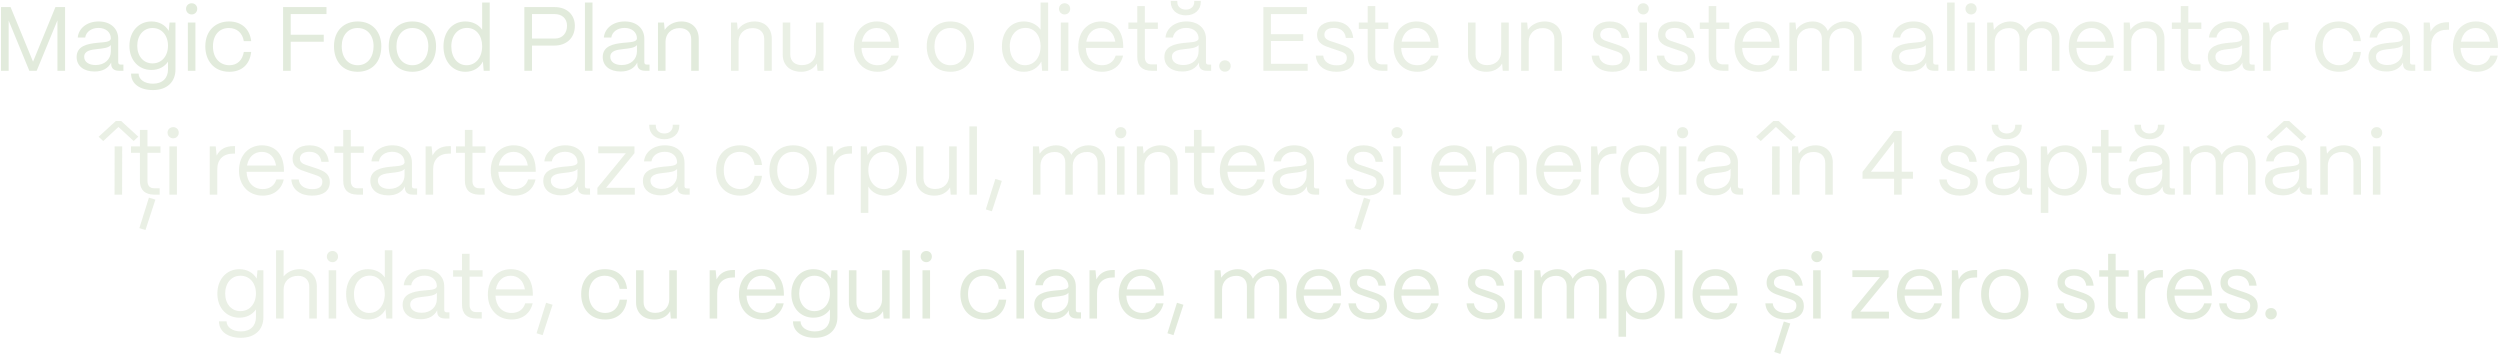 <?xml version="1.0" encoding="UTF-8"?> <svg xmlns="http://www.w3.org/2000/svg" width="989" height="140" viewBox="0 0 989 140" fill="none"><path d="M3.424 28H0.4V2.8H4.18L13.072 24.4L21.928 2.8H25.744V28H22.72V8.056L14.512 28H11.596L3.424 8.128V28ZM37.409 28.288C33.089 28.288 30.317 26.056 30.317 22.564C30.317 18.172 34.565 17.344 38.381 16.948C41.297 16.66 43.817 16.696 43.853 15.148C43.817 12.736 41.837 11.044 38.957 11.044C36.185 11.044 34.025 12.592 33.701 14.86H30.749C31.109 11.116 34.493 8.488 39.029 8.488C43.745 8.488 46.769 11.296 46.769 15.328V24.616C46.769 25.228 47.093 25.552 47.741 25.552H48.821V28H47.129C45.077 28 43.997 27.064 43.997 25.3V24.724C42.881 26.92 40.721 28.288 37.409 28.288ZM37.841 25.732C41.405 25.732 43.853 23.464 43.853 20.296V17.812C43.025 18.928 40.901 19.144 38.561 19.396C35.933 19.684 33.305 20.044 33.305 22.492C33.305 24.472 35.105 25.732 37.841 25.732ZM60.487 35.632C55.339 35.632 51.847 33.148 51.847 29.116H54.835C54.835 31.384 57.139 33.112 60.487 33.112C64.411 33.112 66.463 30.772 66.463 27.496V24.4C65.131 26.38 62.827 27.676 59.911 27.676C54.835 27.676 51.199 23.788 51.199 18.172C51.199 12.448 54.871 8.488 59.911 8.488C62.971 8.488 65.455 9.928 66.751 12.232L67.075 8.92H69.415V27.496C69.415 32.32 66.175 35.632 60.487 35.632ZM60.343 25.084C63.943 25.084 66.463 22.204 66.463 18.064C66.463 13.96 63.943 11.08 60.343 11.08C56.779 11.08 54.295 13.96 54.295 18.136C54.295 22.24 56.779 25.084 60.343 25.084ZM75.831 5.716C74.571 5.716 73.599 4.744 73.599 3.484C73.599 2.224 74.571 1.288 75.831 1.288C77.091 1.288 78.027 2.224 78.027 3.484C78.027 4.744 77.091 5.716 75.831 5.716ZM77.307 28H74.319V8.92H77.307V28ZM90.726 28.396C84.534 28.396 81.222 23.86 81.222 18.352C81.222 11.944 85.434 8.488 90.618 8.488C95.406 8.488 98.826 11.368 99.366 16.264H96.45C95.946 13.096 93.75 11.08 90.546 11.08C86.766 11.08 84.246 13.852 84.246 18.352C84.246 23.212 87.198 25.804 90.762 25.804C93.822 25.804 95.91 23.86 96.45 20.548H99.366C98.826 25.48 95.658 28.396 90.726 28.396ZM115.01 28H111.986V2.8H129.158V5.572H115.01V13.744H128.078V16.516H115.01V28ZM141.488 28.396C135.368 28.396 132.128 24.04 132.128 18.28C132.128 11.908 136.304 8.488 141.488 8.488C147.572 8.488 150.848 12.88 150.848 18.28C150.848 24.868 146.852 28.396 141.488 28.396ZM141.488 25.804C145.556 25.804 147.788 22.42 147.788 18.28C147.788 13.996 145.304 11.08 141.488 11.08C137.672 11.08 135.188 13.996 135.188 18.28C135.188 23.176 138.032 25.804 141.488 25.804ZM163.145 28.396C157.025 28.396 153.785 24.04 153.785 18.28C153.785 11.908 157.961 8.488 163.145 8.488C169.229 8.488 172.505 12.88 172.505 18.28C172.505 24.868 168.509 28.396 163.145 28.396ZM163.145 25.804C167.213 25.804 169.445 22.42 169.445 18.28C169.445 13.996 166.961 11.08 163.145 11.08C159.329 11.08 156.845 13.996 156.845 18.28C156.845 23.176 159.689 25.804 163.145 25.804ZM184.117 28.396C179.005 28.396 175.441 24.292 175.441 18.352C175.441 12.52 178.969 8.488 184.081 8.488C186.961 8.488 189.373 9.748 190.741 11.764V1H193.729V28H191.353L191.029 24.328C189.769 26.812 187.249 28.396 184.117 28.396ZM184.585 25.804C188.221 25.804 190.741 22.708 190.741 18.28C190.741 13.996 188.293 11.044 184.765 11.044C181.093 11.044 178.537 14.032 178.537 18.352C178.537 22.744 181.021 25.804 184.585 25.804ZM210.459 28H207.435V2.8H219.351C224.607 2.8 227.415 6.148 227.415 10.18C227.415 15.292 223.815 18.028 219.351 18.028H210.459V28ZM210.459 5.572V15.256H219.495C222.627 15.256 224.319 12.988 224.319 10.18C224.319 7.192 222.159 5.572 219.495 5.572H210.459ZM234.388 28H231.4V1H234.388V28ZM245.534 28.288C241.214 28.288 238.442 26.056 238.442 22.564C238.442 18.172 242.69 17.344 246.506 16.948C249.422 16.66 251.942 16.696 251.978 15.148C251.942 12.736 249.962 11.044 247.082 11.044C244.31 11.044 242.15 12.592 241.826 14.86H238.874C239.234 11.116 242.618 8.488 247.154 8.488C251.87 8.488 254.894 11.296 254.894 15.328V24.616C254.894 25.228 255.218 25.552 255.866 25.552H256.946V28H255.254C253.202 28 252.122 27.064 252.122 25.3V24.724C251.006 26.92 248.846 28.288 245.534 28.288ZM245.966 25.732C249.53 25.732 251.978 23.464 251.978 20.296V17.812C251.15 18.928 249.026 19.144 246.686 19.396C244.058 19.684 241.43 20.044 241.43 22.492C241.43 24.472 243.23 25.732 245.966 25.732ZM263.284 28H260.296V8.92H262.672L262.96 11.836C264.256 9.82 266.74 8.488 269.584 8.488C273.688 8.488 276.424 11.152 276.424 15.364V28H273.436V15.472C273.436 12.808 271.708 11.116 268.828 11.116C265.408 11.116 263.32 13.492 263.284 16.408V28ZM239.419 126.396C233.227 126.396 229.915 121.86 229.915 116.352C229.915 109.944 234.127 106.488 239.311 106.488C244.099 106.488 247.519 109.368 248.059 114.264H245.143C244.639 111.096 242.443 109.08 239.239 109.08C235.459 109.08 232.939 111.852 232.939 116.352C232.939 121.212 235.891 123.804 239.455 123.804C242.515 123.804 244.603 121.86 245.143 118.548H248.059C247.519 123.48 244.351 126.396 239.419 126.396ZM258.929 126.396C254.285 126.396 251.621 123.552 251.621 119.664V106.92H254.609V119.556C254.609 122.292 256.517 123.768 259.217 123.768C262.781 123.768 264.725 121.392 264.761 118.512V106.92H267.749V126H265.373L265.121 123.12C263.861 125.28 261.557 126.396 258.929 126.396ZM283.727 126H280.739V106.92H283.115L283.475 110.556C284.699 108.108 286.931 106.812 290.099 106.812H290.747V109.764H290.099C286.067 109.764 283.727 112.068 283.727 115.992V126ZM301.714 126.396C296.062 126.396 292.318 122.256 292.318 116.532C292.318 110.016 296.53 106.488 301.354 106.488C306.61 106.488 309.994 110.016 310.102 116.136V116.964H295.306C295.486 121.032 297.862 123.804 301.714 123.804C304.378 123.804 306.322 122.472 307.114 119.988H310.03C309.166 123.912 306.07 126.396 301.714 126.396ZM295.486 114.48H306.97C306.43 111.132 304.414 109.08 301.354 109.08C298.33 109.08 296.098 111.06 295.486 114.48ZM322.348 133.632C317.2 133.632 313.708 131.148 313.708 127.116H316.696C316.696 129.384 319 131.112 322.348 131.112C326.272 131.112 328.324 128.772 328.324 125.496V122.4C326.992 124.38 324.688 125.676 321.772 125.676C316.696 125.676 313.06 121.788 313.06 116.172C313.06 110.448 316.732 106.488 321.772 106.488C324.832 106.488 327.316 107.928 328.612 110.232L328.936 106.92H331.276V125.496C331.276 130.32 328.036 133.632 322.348 133.632ZM322.204 123.084C325.804 123.084 328.324 120.204 328.324 116.064C328.324 111.96 325.804 109.08 322.204 109.08C318.64 109.08 316.156 111.96 316.156 116.136C316.156 120.24 318.64 123.084 322.204 123.084ZM343.128 126.396C338.484 126.396 335.82 123.552 335.82 119.664V106.92H338.808V119.556C338.808 122.292 340.716 123.768 343.416 123.768C346.98 123.768 348.924 121.392 348.96 118.512V106.92H351.948V126H349.572L349.32 123.12C348.06 125.28 345.756 126.396 343.128 126.396ZM359.948 126H356.96V99H359.948V126ZM366.45 103.716C365.19 103.716 364.218 102.744 364.218 101.484C364.218 100.224 365.19 99.288 366.45 99.288C367.71 99.288 368.646 100.224 368.646 101.484C368.646 102.744 367.71 103.716 366.45 103.716ZM367.926 126H364.938V106.92H367.926V126ZM389.431 126.396C383.239 126.396 379.927 121.86 379.927 116.352C379.927 109.944 384.139 106.488 389.323 106.488C394.111 106.488 397.531 109.368 398.071 114.264H395.155C394.651 111.096 392.455 109.08 389.251 109.08C385.471 109.08 382.951 111.852 382.951 116.352C382.951 121.212 385.903 123.804 389.467 123.804C392.527 123.804 394.615 121.86 395.155 118.548H398.071C397.531 123.48 394.363 126.396 389.431 126.396ZM405.089 126H402.101V99H405.089V126ZM416.235 126.288C411.915 126.288 409.143 124.056 409.143 120.564C409.143 116.172 413.391 115.344 417.207 114.948C420.123 114.66 422.643 114.696 422.679 113.148C422.643 110.736 420.663 109.044 417.783 109.044C415.011 109.044 412.851 110.592 412.527 112.86H409.575C409.935 109.116 413.319 106.488 417.855 106.488C422.571 106.488 425.595 109.296 425.595 113.328V122.616C425.595 123.228 425.919 123.552 426.567 123.552H427.647V126H425.955C423.903 126 422.823 125.064 422.823 123.3V122.724C421.707 124.92 419.547 126.288 416.235 126.288ZM416.667 123.732C420.231 123.732 422.679 121.464 422.679 118.296V115.812C421.851 116.928 419.727 117.144 417.387 117.396C414.759 117.684 412.131 118.044 412.131 120.492C412.131 122.472 413.931 123.732 416.667 123.732ZM433.985 126H430.997V106.92H433.373L433.733 110.556C434.957 108.108 437.189 106.812 440.357 106.812H441.005V109.764H440.357C436.325 109.764 433.985 112.068 433.985 115.992V126ZM451.972 126.396C446.32 126.396 442.576 122.256 442.576 116.532C442.576 110.016 446.788 106.488 451.612 106.488C456.868 106.488 460.252 110.016 460.36 116.136V116.964H445.564C445.744 121.032 448.12 123.804 451.972 123.804C454.636 123.804 456.58 122.472 457.372 119.988H460.288C459.424 123.912 456.328 126.396 451.972 126.396ZM445.744 114.48H457.228C456.688 111.132 454.672 109.08 451.612 109.08C448.588 109.08 446.356 111.06 445.744 114.48ZM468.165 120.564L464.241 132.588L461.829 131.832L465.609 119.772L468.165 120.564ZM483.45 126H480.462V106.92H482.838L483.126 109.872C484.422 107.82 486.906 106.488 489.642 106.488C492.522 106.488 494.682 107.964 495.654 110.268C496.878 108.036 499.506 106.488 502.422 106.488C506.454 106.488 509.046 109.332 509.046 113.22V126H506.058V113.328C506.058 110.772 504.474 109.116 501.918 109.116C498.354 109.116 496.266 111.492 496.23 114.408V126H493.278V113.328C493.278 110.772 491.694 109.116 489.138 109.116C485.574 109.116 483.486 111.492 483.45 114.408V126ZM522.143 126.396C516.491 126.396 512.747 122.256 512.747 116.532C512.747 110.016 516.959 106.488 521.783 106.488C527.039 106.488 530.423 110.016 530.531 116.136V116.964H515.735C515.915 121.032 518.291 123.804 522.143 123.804C524.807 123.804 526.751 122.472 527.543 119.988H530.459C529.595 123.912 526.499 126.396 522.143 126.396ZM515.915 114.48H527.399C526.859 111.132 524.843 109.08 521.783 109.08C518.759 109.08 516.527 111.06 515.915 114.48ZM541.59 126.396C537.054 126.396 533.706 124.02 533.454 119.988H536.37C536.586 122.472 538.854 123.84 541.734 123.84C544.434 123.84 545.73 122.796 545.73 120.888C545.73 119.088 544.326 118.692 542.346 118.008L539.574 117.072C536.766 116.136 533.958 115.272 533.958 111.816C533.958 108.576 536.478 106.488 540.654 106.488C544.866 106.488 547.782 108.756 548.25 113.004H545.334C545.01 110.34 543.138 109.044 540.546 109.044C538.206 109.044 536.838 110.088 536.838 111.744C536.838 113.724 538.926 114.12 540.51 114.66L543.102 115.524C546.594 116.676 548.682 117.864 548.682 121.032C548.682 124.38 546.234 126.396 541.59 126.396ZM560.78 126.396C555.128 126.396 551.384 122.256 551.384 116.532C551.384 110.016 555.596 106.488 560.42 106.488C565.676 106.488 569.06 110.016 569.168 116.136V116.964H554.372C554.552 121.032 556.928 123.804 560.78 123.804C563.444 123.804 565.388 122.472 566.18 119.988H569.096C568.232 123.912 565.136 126.396 560.78 126.396ZM554.552 114.48H566.036C565.496 111.132 563.48 109.08 560.42 109.08C557.396 109.08 555.164 111.06 554.552 114.48ZM588.312 126.396C583.776 126.396 580.428 124.02 580.176 119.988H583.092C583.308 122.472 585.576 123.84 588.456 123.84C591.156 123.84 592.452 122.796 592.452 120.888C592.452 119.088 591.048 118.692 589.068 118.008L586.296 117.072C583.488 116.136 580.68 115.272 580.68 111.816C580.68 108.576 583.2 106.488 587.376 106.488C591.588 106.488 594.504 108.756 594.972 113.004H592.056C591.732 110.34 589.86 109.044 587.268 109.044C584.928 109.044 583.56 110.088 583.56 111.744C583.56 113.724 585.648 114.12 587.232 114.66L589.824 115.524C593.316 116.676 595.404 117.864 595.404 121.032C595.404 124.38 592.956 126.396 588.312 126.396ZM600.591 103.716C599.331 103.716 598.359 102.744 598.359 101.484C598.359 100.224 599.331 99.288 600.591 99.288C601.851 99.288 602.787 100.224 602.787 101.484C602.787 102.744 601.851 103.716 600.591 103.716ZM602.067 126H599.079V106.92H602.067V126ZM609.942 126H606.954V106.92H609.33L609.618 109.872C610.914 107.82 613.398 106.488 616.134 106.488C619.014 106.488 621.174 107.964 622.146 110.268C623.37 108.036 625.998 106.488 628.914 106.488C632.946 106.488 635.538 109.332 635.538 113.22V126H632.55V113.328C632.55 110.772 630.966 109.116 628.41 109.116C624.846 109.116 622.758 111.492 622.722 114.408V126H619.77V113.328C619.77 110.772 618.186 109.116 615.63 109.116C612.066 109.116 609.978 111.492 609.942 114.408V126ZM643.272 133.2H640.284V106.92H642.66L642.984 110.376C644.352 108 646.872 106.488 649.968 106.488C655.008 106.488 658.536 110.52 658.536 116.352C658.536 122.292 655.008 126.396 649.968 126.396C647.052 126.396 644.64 125.064 643.272 122.832V133.2ZM649.5 123.804C653.028 123.804 655.44 120.744 655.44 116.352C655.44 112.068 653.028 109.08 649.464 109.08C645.864 109.08 643.272 111.996 643.272 116.208C643.272 120.672 645.864 123.804 649.5 123.804ZM665.562 126H662.574V99H665.562V126ZM678.976 126.396C673.324 126.396 669.58 122.256 669.58 116.532C669.58 110.016 673.792 106.488 678.616 106.488C683.872 106.488 687.256 110.016 687.364 116.136V116.964H672.568C672.748 121.032 675.124 123.804 678.976 123.804C681.64 123.804 683.584 122.472 684.376 119.988H687.292C686.428 123.912 683.332 126.396 678.976 126.396ZM672.748 114.48H684.232C683.692 111.132 681.676 109.08 678.616 109.08C675.592 109.08 673.36 111.06 672.748 114.48ZM706.508 126.396C701.972 126.396 698.624 124.02 698.372 119.988H701.288C701.504 122.472 703.772 123.84 706.652 123.84C709.352 123.84 710.648 122.796 710.648 120.888C710.648 119.088 709.244 118.692 707.264 118.008L704.492 117.072C701.684 116.136 698.876 115.272 698.876 111.816C698.876 108.576 701.396 106.488 705.572 106.488C709.784 106.488 712.7 108.756 713.168 113.004H710.252C709.928 110.34 708.056 109.044 705.464 109.044C703.124 109.044 701.756 110.088 701.756 111.744C701.756 113.724 703.844 114.12 705.428 114.66L708.02 115.524C711.512 116.676 713.6 117.864 713.6 121.032C713.6 124.38 711.152 126.396 706.508 126.396ZM708.236 127.98L704.312 140.004L701.9 139.248L705.68 127.188L708.236 127.98ZM718.786 103.716C717.526 103.716 716.554 102.744 716.554 101.484C716.554 100.224 717.526 99.288 718.786 99.288C720.046 99.288 720.982 100.224 720.982 101.484C720.982 102.744 720.046 103.716 718.786 103.716ZM720.262 126H717.274V106.92H720.262V126ZM747.275 126H732.479V123.3L743.711 109.62H732.803V106.92H747.131V109.62L735.899 123.3H747.275V126ZM759.835 126.396C754.183 126.396 750.439 122.256 750.439 116.532C750.439 110.016 754.651 106.488 759.475 106.488C764.731 106.488 768.115 110.016 768.223 116.136V116.964H753.427C753.607 121.032 755.983 123.804 759.835 123.804C762.499 123.804 764.443 122.472 765.235 119.988H768.151C767.287 123.912 764.191 126.396 759.835 126.396ZM753.607 114.48H765.091C764.551 111.132 762.535 109.08 759.475 109.08C756.451 109.08 754.219 111.06 753.607 114.48ZM775.141 126H772.153V106.92H774.529L774.889 110.556C776.113 108.108 778.345 106.812 781.513 106.812H782.161V109.764H781.513C777.481 109.764 775.141 112.068 775.141 115.992V126ZM793.092 126.396C786.972 126.396 783.732 122.04 783.732 116.28C783.732 109.908 787.908 106.488 793.092 106.488C799.176 106.488 802.452 110.88 802.452 116.28C802.452 122.868 798.456 126.396 793.092 126.396ZM793.092 123.804C797.16 123.804 799.392 120.42 799.392 116.28C799.392 111.996 796.908 109.08 793.092 109.08C789.276 109.08 786.792 111.996 786.792 116.28C786.792 121.176 789.636 123.804 793.092 123.804ZM821.574 126.396C817.038 126.396 813.69 124.02 813.438 119.988H816.354C816.57 122.472 818.838 123.84 821.718 123.84C824.418 123.84 825.714 122.796 825.714 120.888C825.714 119.088 824.31 118.692 822.33 118.008L819.558 117.072C816.75 116.136 813.942 115.272 813.942 111.816C813.942 108.576 816.462 106.488 820.638 106.488C824.85 106.488 827.766 108.756 828.234 113.004H825.318C824.994 110.34 823.122 109.044 820.53 109.044C818.19 109.044 816.822 110.088 816.822 111.744C816.822 113.724 818.91 114.12 820.494 114.66L823.086 115.524C826.578 116.676 828.666 117.864 828.666 121.032C828.666 124.38 826.218 126.396 821.574 126.396ZM841.784 126H839.66C835.952 126 833.972 124.092 833.972 120.564V109.44H830.444V106.92H833.972V100.404H836.96V106.92H842.108V109.44H836.96V120.564C836.96 122.472 837.896 123.48 839.66 123.48H841.784V126ZM848.618 126H845.63V106.92H848.006L848.366 110.556C849.59 108.108 851.822 106.812 854.99 106.812H855.638V109.764H854.99C850.958 109.764 848.618 112.068 848.618 115.992V126ZM866.604 126.396C860.952 126.396 857.208 122.256 857.208 116.532C857.208 110.016 861.42 106.488 866.244 106.488C871.5 106.488 874.884 110.016 874.992 116.136V116.964H860.196C860.376 121.032 862.752 123.804 866.604 123.804C869.268 123.804 871.212 122.472 872.004 119.988H874.92C874.056 123.912 870.96 126.396 866.604 126.396ZM860.376 114.48H871.86C871.32 111.132 869.304 109.08 866.244 109.08C863.22 109.08 860.988 111.06 860.376 114.48ZM886.051 126.396C881.515 126.396 878.167 124.02 877.915 119.988H880.831C881.047 122.472 883.315 123.84 886.195 123.84C888.895 123.84 890.191 122.796 890.191 120.888C890.191 119.088 888.787 118.692 886.807 118.008L884.035 117.072C881.227 116.136 878.419 115.272 878.419 111.816C878.419 108.576 880.939 106.488 885.115 106.488C889.327 106.488 892.243 108.756 892.711 113.004H889.795C889.471 110.34 887.599 109.044 885.007 109.044C882.667 109.044 881.299 110.088 881.299 111.744C881.299 113.724 883.387 114.12 884.971 114.66L887.563 115.524C891.055 116.676 893.143 117.864 893.143 121.032C893.143 124.38 890.695 126.396 886.051 126.396ZM898.437 126.36C897.141 126.36 896.169 125.388 896.169 124.092C896.169 122.832 897.141 121.86 898.437 121.86C899.733 121.86 900.705 122.832 900.705 124.092C900.705 125.388 899.733 126.36 898.437 126.36Z" fill="#E2EBDC"></path><path d="M292.182 28H289.194V8.92H291.57L291.858 11.836C293.154 9.82 295.638 8.488 298.482 8.488C302.586 8.488 305.322 11.152 305.322 15.364V28H302.334V15.472C302.334 12.808 300.606 11.116 297.726 11.116C294.306 11.116 292.218 13.492 292.182 16.408V28ZM316.955 28.396C312.311 28.396 309.647 25.552 309.647 21.664V8.92H312.635V21.556C312.635 24.292 314.543 25.768 317.243 25.768C320.807 25.768 322.751 23.392 322.787 20.512V8.92H325.775V28H323.399L323.147 25.12C321.887 27.28 319.583 28.396 316.955 28.396ZM347.188 28.396C341.536 28.396 337.792 24.256 337.792 18.532C337.792 12.016 342.004 8.488 346.828 8.488C352.084 8.488 355.468 12.016 355.576 18.136V18.964H340.78C340.96 23.032 343.336 25.804 347.188 25.804C349.852 25.804 351.796 24.472 352.588 21.988H355.504C354.64 25.912 351.544 28.396 347.188 28.396ZM340.96 16.48H352.444C351.904 13.132 349.888 11.08 346.828 11.08C343.804 11.08 341.572 13.06 340.96 16.48ZM375.981 28.396C369.861 28.396 366.621 24.04 366.621 18.28C366.621 11.908 370.797 8.488 375.981 8.488C382.065 8.488 385.341 12.88 385.341 18.28C385.341 24.868 381.345 28.396 375.981 28.396ZM375.981 25.804C380.049 25.804 382.281 22.42 382.281 18.28C382.281 13.996 379.797 11.08 375.981 11.08C372.165 11.08 369.681 13.996 369.681 18.28C369.681 23.176 372.525 25.804 375.981 25.804ZM405.039 28.396C399.927 28.396 396.363 24.292 396.363 18.352C396.363 12.52 399.891 8.488 405.003 8.488C407.883 8.488 410.295 9.748 411.663 11.764V1H414.651V28H412.275L411.951 24.328C410.691 26.812 408.171 28.396 405.039 28.396ZM405.507 25.804C409.143 25.804 411.663 22.708 411.663 18.28C411.663 13.996 409.215 11.044 405.687 11.044C402.015 11.044 399.459 14.032 399.459 18.352C399.459 22.744 401.943 25.804 405.507 25.804ZM421.171 5.716C419.911 5.716 418.939 4.744 418.939 3.484C418.939 2.224 419.911 1.288 421.171 1.288C422.431 1.288 423.367 2.224 423.367 3.484C423.367 4.744 422.431 5.716 421.171 5.716ZM422.647 28H419.659V8.92H422.647V28ZM435.958 28.396C430.306 28.396 426.562 24.256 426.562 18.532C426.562 12.016 430.774 8.488 435.598 8.488C440.854 8.488 444.238 12.016 444.346 18.136V18.964H429.55C429.73 23.032 432.106 25.804 435.958 25.804C438.622 25.804 440.566 24.472 441.358 21.988H444.274C443.41 25.912 440.314 28.396 435.958 28.396ZM429.73 16.48H441.214C440.674 13.132 438.658 11.08 435.598 11.08C432.574 11.08 430.342 13.06 429.73 16.48ZM457.72 28H455.596C451.888 28 449.908 26.092 449.908 22.564V11.44H446.38V8.92H449.908V2.404H452.896V8.92H458.044V11.44H452.896V22.564C452.896 24.472 453.832 25.48 455.596 25.48H457.72V28ZM469.125 6.076C465.597 6.076 463.149 3.916 463.149 0.82V0.352H465.741V0.82C465.741 2.584 467.145 3.808 469.125 3.808C471.069 3.808 472.437 2.584 472.437 0.82V0.352H475.029V0.82C475.029 3.916 472.617 6.076 469.125 6.076ZM467.721 28.288C463.401 28.288 460.629 26.056 460.629 22.564C460.629 18.172 464.877 17.344 468.693 16.948C471.609 16.66 474.129 16.696 474.165 15.148C474.129 12.736 472.149 11.044 469.269 11.044C466.497 11.044 464.337 12.592 464.013 14.86H461.061C461.421 11.116 464.805 8.488 469.341 8.488C474.057 8.488 477.081 11.296 477.081 15.328V24.616C477.081 25.228 477.405 25.552 478.053 25.552H479.133V28H477.441C475.389 28 474.309 27.064 474.309 25.3V24.724C473.193 26.92 471.033 28.288 467.721 28.288ZM468.153 25.732C471.717 25.732 474.165 23.464 474.165 20.296V17.812C473.337 18.928 471.213 19.144 468.873 19.396C466.245 19.684 463.617 20.044 463.617 22.492C463.617 24.472 465.417 25.732 468.153 25.732ZM484.595 28.36C483.299 28.36 482.327 27.388 482.327 26.092C482.327 24.832 483.299 23.86 484.595 23.86C485.891 23.86 486.863 24.832 486.863 26.092C486.863 27.388 485.891 28.36 484.595 28.36ZM517.326 28H499.794V2.8H517.002V5.572H502.782V13.528H515.562V16.228H502.782V25.228H517.326V28ZM528.67 28.396C524.134 28.396 520.786 26.02 520.534 21.988H523.45C523.666 24.472 525.934 25.84 528.814 25.84C531.514 25.84 532.81 24.796 532.81 22.888C532.81 21.088 531.406 20.692 529.426 20.008L526.654 19.072C523.846 18.136 521.038 17.272 521.038 13.816C521.038 10.576 523.558 8.488 527.734 8.488C531.946 8.488 534.862 10.756 535.33 15.004H532.414C532.09 12.34 530.218 11.044 527.626 11.044C525.286 11.044 523.918 12.088 523.918 13.744C523.918 15.724 526.006 16.12 527.59 16.66L530.182 17.524C533.674 18.676 535.762 19.864 535.762 23.032C535.762 26.38 533.314 28.396 528.67 28.396ZM548.88 28H546.756C543.048 28 541.068 26.092 541.068 22.564V11.44H537.54V8.92H541.068V2.404H544.056V8.92H549.204V11.44H544.056V22.564C544.056 24.472 544.992 25.48 546.756 25.48H548.88V28ZM560.692 28.396C555.04 28.396 551.296 24.256 551.296 18.532C551.296 12.016 555.508 8.488 560.332 8.488C565.588 8.488 568.972 12.016 569.08 18.136V18.964H554.284C554.464 23.032 556.84 25.804 560.692 25.804C563.356 25.804 565.3 24.472 566.092 21.988H569.008C568.144 25.912 565.048 28.396 560.692 28.396ZM554.464 16.48H565.948C565.408 13.132 563.392 11.08 560.332 11.08C557.308 11.08 555.076 13.06 554.464 16.48ZM588.044 28.396C583.4 28.396 580.736 25.552 580.736 21.664V8.92H583.724V21.556C583.724 24.292 585.632 25.768 588.332 25.768C591.896 25.768 593.84 23.392 593.876 20.512V8.92H596.864V28H594.488L594.236 25.12C592.976 27.28 590.672 28.396 588.044 28.396ZM604.756 28H601.768V8.92H604.144L604.432 11.836C605.728 9.82 608.212 8.488 611.056 8.488C615.16 8.488 617.896 11.152 617.896 15.364V28H614.908V15.472C614.908 12.808 613.18 11.116 610.3 11.116C606.88 11.116 604.792 13.492 604.756 16.408V28ZM637.795 28.396C633.259 28.396 629.911 26.02 629.659 21.988H632.575C632.791 24.472 635.059 25.84 637.939 25.84C640.639 25.84 641.935 24.796 641.935 22.888C641.935 21.088 640.531 20.692 638.551 20.008L635.779 19.072C632.971 18.136 630.163 17.272 630.163 13.816C630.163 10.576 632.683 8.488 636.859 8.488C641.071 8.488 643.987 10.756 644.455 15.004H641.539C641.215 12.34 639.343 11.044 636.751 11.044C634.411 11.044 633.043 12.088 633.043 13.744C633.043 15.724 635.131 16.12 636.715 16.66L639.307 17.524C642.799 18.676 644.887 19.864 644.887 23.032C644.887 26.38 642.439 28.396 637.795 28.396ZM650.073 5.716C648.813 5.716 647.841 4.744 647.841 3.484C647.841 2.224 648.813 1.288 650.073 1.288C651.333 1.288 652.269 2.224 652.269 3.484C652.269 4.744 651.333 5.716 650.073 5.716ZM651.549 28H648.561V8.92H651.549V28ZM663.564 28.396C659.028 28.396 655.68 26.02 655.428 21.988H658.344C658.56 24.472 660.828 25.84 663.708 25.84C666.408 25.84 667.704 24.796 667.704 22.888C667.704 21.088 666.3 20.692 664.32 20.008L661.548 19.072C658.74 18.136 655.932 17.272 655.932 13.816C655.932 10.576 658.452 8.488 662.628 8.488C666.84 8.488 669.756 10.756 670.224 15.004H667.308C666.984 12.34 665.112 11.044 662.52 11.044C660.18 11.044 658.812 12.088 658.812 13.744C658.812 15.724 660.9 16.12 662.484 16.66L665.076 17.524C668.568 18.676 670.656 19.864 670.656 23.032C670.656 26.38 668.208 28.396 663.564 28.396ZM683.775 28H681.651C677.943 28 675.963 26.092 675.963 22.564V11.44H672.435V8.92H675.963V2.404H678.951V8.92H684.099V11.44H678.951V22.564C678.951 24.472 679.887 25.48 681.651 25.48H683.775V28ZM695.587 28.396C689.935 28.396 686.191 24.256 686.191 18.532C686.191 12.016 690.403 8.488 695.227 8.488C700.483 8.488 703.867 12.016 703.975 18.136V18.964H689.179C689.359 23.032 691.735 25.804 695.587 25.804C698.251 25.804 700.195 24.472 700.987 21.988H703.903C703.039 25.912 699.943 28.396 695.587 28.396ZM689.359 16.48H700.843C700.303 13.132 698.287 11.08 695.227 11.08C692.203 11.08 689.971 13.06 689.359 16.48ZM710.893 28H707.905V8.92H710.281L710.569 11.872C711.865 9.82 714.349 8.488 717.085 8.488C719.965 8.488 722.125 9.964 723.097 12.268C724.321 10.036 726.949 8.488 729.865 8.488C733.897 8.488 736.489 11.332 736.489 15.22V28H733.501V15.328C733.501 12.772 731.917 11.116 729.361 11.116C725.797 11.116 723.709 13.492 723.673 16.408V28H720.721V15.328C720.721 12.772 719.137 11.116 716.581 11.116C713.017 11.116 710.929 13.492 710.893 16.408V28ZM755.405 28.288C751.085 28.288 748.313 26.056 748.313 22.564C748.313 18.172 752.561 17.344 756.377 16.948C759.293 16.66 761.813 16.696 761.849 15.148C761.813 12.736 759.833 11.044 756.953 11.044C754.181 11.044 752.021 12.592 751.697 14.86H748.745C749.105 11.116 752.489 8.488 757.025 8.488C761.741 8.488 764.765 11.296 764.765 15.328V24.616C764.765 25.228 765.089 25.552 765.737 25.552H766.817V28H765.125C763.073 28 761.993 27.064 761.993 25.3V24.724C760.877 26.92 758.717 28.288 755.405 28.288ZM755.837 25.732C759.401 25.732 761.849 23.464 761.849 20.296V17.812C761.021 18.928 758.897 19.144 756.557 19.396C753.929 19.684 751.301 20.044 751.301 22.492C751.301 24.472 753.101 25.732 755.837 25.732ZM773.263 28H770.275V1H773.263V28ZM779.765 5.716C778.505 5.716 777.533 4.744 777.533 3.484C777.533 2.224 778.505 1.288 779.765 1.288C781.025 1.288 781.961 2.224 781.961 3.484C781.961 4.744 781.025 5.716 779.765 5.716ZM781.241 28H778.253V8.92H781.241V28ZM789.116 28H786.128V8.92H788.504L788.792 11.872C790.088 9.82 792.572 8.488 795.308 8.488C798.188 8.488 800.348 9.964 801.32 12.268C802.544 10.036 805.172 8.488 808.088 8.488C812.12 8.488 814.712 11.332 814.712 15.22V28H811.724V15.328C811.724 12.772 810.14 11.116 807.584 11.116C804.02 11.116 801.932 13.492 801.896 16.408V28H798.944V15.328C798.944 12.772 797.36 11.116 794.804 11.116C791.24 11.116 789.152 13.492 789.116 16.408V28ZM827.81 28.396C822.158 28.396 818.414 24.256 818.414 18.532C818.414 12.016 822.626 8.488 827.45 8.488C832.706 8.488 836.09 12.016 836.198 18.136V18.964H821.402C821.582 23.032 823.958 25.804 827.81 25.804C830.474 25.804 832.418 24.472 833.21 21.988H836.126C835.262 25.912 832.166 28.396 827.81 28.396ZM821.582 16.48H833.066C832.526 13.132 830.51 11.08 827.45 11.08C824.426 11.08 822.194 13.06 821.582 16.48ZM843.116 28H840.128V8.92H842.504L842.792 11.836C844.088 9.82 846.572 8.488 849.416 8.488C853.52 8.488 856.256 11.152 856.256 15.364V28H853.268V15.472C853.268 12.808 851.54 11.116 848.66 11.116C845.24 11.116 843.152 13.492 843.116 16.408V28ZM870.525 28H868.401C864.693 28 862.713 26.092 862.713 22.564V11.44H859.185V8.92H862.713V2.404H865.701V8.92H870.849V11.44H865.701V22.564C865.701 24.472 866.637 25.48 868.401 25.48H870.525V28ZM880.526 28.288C876.206 28.288 873.434 26.056 873.434 22.564C873.434 18.172 877.682 17.344 881.498 16.948C884.414 16.66 886.934 16.696 886.97 15.148C886.934 12.736 884.954 11.044 882.074 11.044C879.302 11.044 877.142 12.592 876.818 14.86H873.866C874.226 11.116 877.61 8.488 882.146 8.488C886.862 8.488 889.886 11.296 889.886 15.328V24.616C889.886 25.228 890.21 25.552 890.858 25.552H891.938V28H890.246C888.194 28 887.114 27.064 887.114 25.3V24.724C885.998 26.92 883.838 28.288 880.526 28.288ZM880.958 25.732C884.522 25.732 886.97 23.464 886.97 20.296V17.812C886.142 18.928 884.018 19.144 881.678 19.396C879.05 19.684 876.422 20.044 876.422 22.492C876.422 24.472 878.222 25.732 880.958 25.732ZM898.276 28H895.288V8.92H897.664L898.024 12.556C899.248 10.108 901.48 8.812 904.648 8.812H905.296V11.764H904.648C900.616 11.764 898.276 14.068 898.276 17.992V28ZM925.335 28.396C919.143 28.396 915.831 23.86 915.831 18.352C915.831 11.944 920.043 8.488 925.227 8.488C930.015 8.488 933.435 11.368 933.975 16.264H931.059C930.555 13.096 928.359 11.08 925.155 11.08C921.375 11.08 918.855 13.852 918.855 18.352C918.855 23.212 921.807 25.804 925.371 25.804C928.431 25.804 930.519 23.86 931.059 20.548H933.975C933.435 25.48 930.267 28.396 925.335 28.396ZM944.053 28.288C939.733 28.288 936.961 26.056 936.961 22.564C936.961 18.172 941.209 17.344 945.025 16.948C947.941 16.66 950.461 16.696 950.497 15.148C950.461 12.736 948.481 11.044 945.601 11.044C942.829 11.044 940.669 12.592 940.345 14.86H937.393C937.753 11.116 941.137 8.488 945.673 8.488C950.389 8.488 953.413 11.296 953.413 15.328V24.616C953.413 25.228 953.737 25.552 954.385 25.552H955.465V28H953.773C951.721 28 950.641 27.064 950.641 25.3V24.724C949.525 26.92 947.365 28.288 944.053 28.288ZM944.485 25.732C948.049 25.732 950.497 23.464 950.497 20.296V17.812C949.669 18.928 947.545 19.144 945.205 19.396C942.577 19.684 939.949 20.044 939.949 22.492C939.949 24.472 941.749 25.732 944.485 25.732ZM961.803 28H958.815V8.92H961.191L961.551 12.556C962.775 10.108 965.007 8.812 968.175 8.812H968.823V11.764H968.175C964.143 11.764 961.803 14.068 961.803 17.992V28ZM979.79 28.396C974.138 28.396 970.394 24.256 970.394 18.532C970.394 12.016 974.606 8.488 979.43 8.488C984.686 8.488 988.07 12.016 988.178 18.136V18.964H973.382C973.562 23.032 975.938 25.804 979.79 25.804C982.454 25.804 984.398 24.472 985.19 21.988H988.106C987.242 25.912 984.146 28.396 979.79 28.396ZM973.562 16.48H985.046C984.506 13.132 982.49 11.08 979.43 11.08C976.406 11.08 974.174 13.06 973.562 16.48ZM46.863 50.216L40.851 55.796L39.015 54.104L45.819 47.876H47.943L54.711 54.068L52.875 55.796L46.863 50.216ZM48.303 77H45.315L45.351 57.92H48.339L48.303 77ZM63.161 77H61.037C57.329 77 55.349 75.092 55.349 71.564V60.44H51.821V57.92H55.349V51.404H58.337V57.92H63.485V60.44H58.337V71.564C58.337 73.472 59.273 74.48 61.037 74.48H63.161V77ZM61.469 78.98L57.545 91.004L55.133 90.248L58.913 78.188L61.469 78.98ZM68.519 54.716C67.259 54.716 66.287 53.744 66.287 52.484C66.287 51.224 67.259 50.288 68.519 50.288C69.779 50.288 70.715 51.224 70.715 52.484C70.715 53.744 69.779 54.716 68.519 54.716ZM69.995 77H67.007V57.92H69.995V77ZM85.956 77H82.968V57.92H85.344L85.704 61.556C86.927 59.108 89.159 57.812 92.328 57.812H92.975V60.764H92.328C88.296 60.764 85.956 63.068 85.956 66.992V77ZM103.942 77.396C98.29 77.396 94.546 73.256 94.546 67.532C94.546 61.016 98.758 57.488 103.582 57.488C108.838 57.488 112.222 61.016 112.33 67.136V67.964H97.534C97.714 72.032 100.09 74.804 103.942 74.804C106.606 74.804 108.55 73.472 109.342 70.988H112.258C111.394 74.912 108.298 77.396 103.942 77.396ZM97.714 65.48H109.198C108.658 62.132 106.642 60.08 103.582 60.08C100.558 60.08 98.326 62.06 97.714 65.48ZM123.389 77.396C118.853 77.396 115.505 75.02 115.253 70.988H118.169C118.385 73.472 120.653 74.84 123.533 74.84C126.233 74.84 127.529 73.796 127.529 71.888C127.529 70.088 126.125 69.692 124.145 69.008L121.373 68.072C118.564 67.136 115.757 66.272 115.757 62.816C115.757 59.576 118.277 57.488 122.453 57.488C126.665 57.488 129.581 59.756 130.049 64.004H127.133C126.809 61.34 124.937 60.044 122.345 60.044C120.005 60.044 118.637 61.088 118.637 62.744C118.637 64.724 120.725 65.12 122.309 65.66L124.901 66.524C128.393 67.676 130.481 68.864 130.481 72.032C130.481 75.38 128.033 77.396 123.389 77.396ZM143.599 77H141.475C137.767 77 135.787 75.092 135.787 71.564V60.44H132.259V57.92H135.787V51.404H138.775V57.92H143.923V60.44H138.775V71.564C138.775 73.472 139.711 74.48 141.475 74.48H143.599V77ZM153.6 77.288C149.28 77.288 146.508 75.056 146.508 71.564C146.508 67.172 150.756 66.344 154.572 65.948C157.488 65.66 160.008 65.696 160.044 64.148C160.008 61.736 158.028 60.044 155.148 60.044C152.376 60.044 150.216 61.592 149.892 63.86H146.94C147.3 60.116 150.684 57.488 155.22 57.488C159.936 57.488 162.96 60.296 162.96 64.328V73.616C162.96 74.228 163.284 74.552 163.932 74.552H165.012V77H163.32C161.268 77 160.188 76.064 160.188 74.3V73.724C159.072 75.92 156.912 77.288 153.6 77.288ZM154.032 74.732C157.596 74.732 160.044 72.464 160.044 69.296V66.812C159.216 67.928 157.092 68.144 154.752 68.396C152.124 68.684 149.496 69.044 149.496 71.492C149.496 73.472 151.296 74.732 154.032 74.732ZM171.35 77H168.362V57.92H170.738L171.098 61.556C172.322 59.108 174.554 57.812 177.722 57.812H178.37V60.764H177.722C173.69 60.764 171.35 63.068 171.35 66.992V77ZM191.728 77H189.604C185.896 77 183.916 75.092 183.916 71.564V60.44H180.388V57.92H183.916V51.404H186.904V57.92H192.052V60.44H186.904V71.564C186.904 73.472 187.84 74.48 189.604 74.48H191.728V77ZM203.54 77.396C197.888 77.396 194.144 73.256 194.144 67.532C194.144 61.016 198.356 57.488 203.18 57.488C208.436 57.488 211.82 61.016 211.928 67.136V67.964H197.132C197.312 72.032 199.688 74.804 203.54 74.804C206.204 74.804 208.148 73.472 208.94 70.988H211.856C210.992 74.912 207.896 77.396 203.54 77.396ZM197.312 65.48H208.796C208.256 62.132 206.24 60.08 203.18 60.08C200.156 60.08 197.924 62.06 197.312 65.48ZM222.014 77.288C217.694 77.288 214.922 75.056 214.922 71.564C214.922 67.172 219.17 66.344 222.986 65.948C225.902 65.66 228.422 65.696 228.458 64.148C228.422 61.736 226.442 60.044 223.562 60.044C220.79 60.044 218.63 61.592 218.306 63.86H215.354C215.714 60.116 219.098 57.488 223.634 57.488C228.35 57.488 231.374 60.296 231.374 64.328V73.616C231.374 74.228 231.698 74.552 232.346 74.552H233.426V77H231.734C229.682 77 228.602 76.064 228.602 74.3V73.724C227.486 75.92 225.326 77.288 222.014 77.288ZM222.446 74.732C226.01 74.732 228.458 72.464 228.458 69.296V66.812C227.63 67.928 225.506 68.144 223.166 68.396C220.538 68.684 217.91 69.044 217.91 71.492C217.91 73.472 219.71 74.732 222.446 74.732ZM251.133 77H236.337V74.3L247.569 60.62H236.661V57.92H250.989V60.62L239.757 74.3H251.133V77ZM262.828 55.076C259.3 55.076 256.852 52.916 256.852 49.82V49.352H259.444V49.82C259.444 51.584 260.848 52.808 262.828 52.808C264.772 52.808 266.14 51.584 266.14 49.82V49.352H268.732V49.82C268.732 52.916 266.32 55.076 262.828 55.076ZM261.424 77.288C257.104 77.288 254.332 75.056 254.332 71.564C254.332 67.172 258.58 66.344 262.396 65.948C265.312 65.66 267.832 65.696 267.868 64.148C267.832 61.736 265.852 60.044 262.972 60.044C260.2 60.044 258.04 61.592 257.716 63.86H254.764C255.124 60.116 258.508 57.488 263.044 57.488C267.76 57.488 270.784 60.296 270.784 64.328V73.616C270.784 74.228 271.108 74.552 271.756 74.552H272.836V77H271.144C269.092 77 268.012 76.064 268.012 74.3V73.724C266.896 75.92 264.736 77.288 261.424 77.288ZM261.856 74.732C265.42 74.732 267.868 72.464 267.868 69.296V66.812C267.04 67.928 264.916 68.144 262.576 68.396C259.948 68.684 257.32 69.044 257.32 71.492C257.32 73.472 259.12 74.732 261.856 74.732ZM292.804 77.396C286.612 77.396 283.3 72.86 283.3 67.352C283.3 60.944 287.512 57.488 292.696 57.488C297.484 57.488 300.904 60.368 301.444 65.264H298.528C298.024 62.096 295.828 60.08 292.624 60.08C288.844 60.08 286.324 62.852 286.324 67.352C286.324 72.212 289.276 74.804 292.84 74.804C295.9 74.804 297.988 72.86 298.528 69.548H301.444C300.904 74.48 297.736 77.396 292.804 77.396ZM313.754 77.396C307.634 77.396 304.394 73.04 304.394 67.28C304.394 60.908 308.57 57.488 313.754 57.488C319.838 57.488 323.114 61.88 323.114 67.28C323.114 73.868 319.118 77.396 313.754 77.396ZM313.754 74.804C317.822 74.804 320.054 71.42 320.054 67.28C320.054 62.996 317.57 60.08 313.754 60.08C309.938 60.08 307.454 62.996 307.454 67.28C307.454 72.176 310.298 74.804 313.754 74.804ZM330.01 77H327.022V57.92H329.398L329.758 61.556C330.982 59.108 333.214 57.812 336.382 57.812H337.03V60.764H336.382C332.35 60.764 330.01 63.068 330.01 66.992V77ZM343.512 84.2H340.524V57.92H342.9L343.224 61.376C344.592 59 347.112 57.488 350.208 57.488C355.248 57.488 358.776 61.52 358.776 67.352C358.776 73.292 355.248 77.396 350.208 77.396C347.292 77.396 344.88 76.064 343.512 73.832V84.2ZM349.74 74.804C353.268 74.804 355.68 71.744 355.68 67.352C355.68 63.068 353.268 60.08 349.704 60.08C346.104 60.08 343.512 62.996 343.512 67.208C343.512 71.672 346.104 74.804 349.74 74.804ZM369.654 77.396C365.01 77.396 362.346 74.552 362.346 70.664V57.92H365.334V70.556C365.334 73.292 367.242 74.768 369.942 74.768C373.506 74.768 375.45 72.392 375.486 69.512V57.92H378.474V77H376.098L375.846 74.12C374.586 76.28 372.282 77.396 369.654 77.396ZM386.474 77H383.486V50H386.474V77ZM396.324 71.564L392.4 83.588L389.988 82.832L393.768 70.772L396.324 71.564ZM411.608 77H408.62V57.92H410.996L411.284 60.872C412.58 58.82 415.064 57.488 417.8 57.488C420.68 57.488 422.84 58.964 423.812 61.268C425.036 59.036 427.664 57.488 430.58 57.488C434.612 57.488 437.204 60.332 437.204 64.22V77H434.216V64.328C434.216 61.772 432.632 60.116 430.076 60.116C426.512 60.116 424.424 62.492 424.388 65.408V77H421.436V64.328C421.436 61.772 419.852 60.116 417.296 60.116C413.732 60.116 411.644 62.492 411.608 65.408V77ZM443.39 54.716C442.13 54.716 441.158 53.744 441.158 52.484C441.158 51.224 442.13 50.288 443.39 50.288C444.65 50.288 445.586 51.224 445.586 52.484C445.586 53.744 444.65 54.716 443.39 54.716ZM444.866 77H441.878V57.92H444.866V77ZM452.741 77H449.753V57.92H452.129L452.417 60.836C453.713 58.82 456.197 57.488 459.041 57.488C463.145 57.488 465.881 60.152 465.881 64.364V77H462.893V64.472C462.893 61.808 461.165 60.116 458.285 60.116C454.865 60.116 452.777 62.492 452.741 65.408V77ZM480.15 77H478.026C474.318 77 472.338 75.092 472.338 71.564V60.44H468.81V57.92H472.338V51.404H475.326V57.92H480.474V60.44H475.326V71.564C475.326 73.472 476.262 74.48 478.026 74.48H480.15V77ZM491.962 77.396C486.31 77.396 482.566 73.256 482.566 67.532C482.566 61.016 486.778 57.488 491.602 57.488C496.858 57.488 500.242 61.016 500.35 67.136V67.964H485.554C485.734 72.032 488.11 74.804 491.962 74.804C494.626 74.804 496.57 73.472 497.362 70.988H500.278C499.414 74.912 496.318 77.396 491.962 77.396ZM485.734 65.48H497.218C496.678 62.132 494.662 60.08 491.602 60.08C488.578 60.08 486.346 62.06 485.734 65.48ZM510.436 77.288C506.116 77.288 503.344 75.056 503.344 71.564C503.344 67.172 507.592 66.344 511.408 65.948C514.324 65.66 516.844 65.696 516.88 64.148C516.844 61.736 514.864 60.044 511.984 60.044C509.212 60.044 507.052 61.592 506.728 63.86H503.776C504.136 60.116 507.52 57.488 512.056 57.488C516.772 57.488 519.796 60.296 519.796 64.328V73.616C519.796 74.228 520.12 74.552 520.768 74.552H521.848V77H520.156C518.104 77 517.024 76.064 517.024 74.3V73.724C515.908 75.92 513.748 77.288 510.436 77.288ZM510.868 74.732C514.432 74.732 516.88 72.464 516.88 69.296V66.812C516.052 67.928 513.928 68.144 511.588 68.396C508.96 68.684 506.332 69.044 506.332 71.492C506.332 73.472 508.132 74.732 510.868 74.732ZM540.412 77.396C535.876 77.396 532.528 75.02 532.276 70.988H535.192C535.408 73.472 537.676 74.84 540.556 74.84C543.256 74.84 544.552 73.796 544.552 71.888C544.552 70.088 543.148 69.692 541.168 69.008L538.396 68.072C535.588 67.136 532.78 66.272 532.78 62.816C532.78 59.576 535.3 57.488 539.476 57.488C543.688 57.488 546.604 59.756 547.072 64.004H544.156C543.832 61.34 541.96 60.044 539.368 60.044C537.028 60.044 535.66 61.088 535.66 62.744C535.66 64.724 537.748 65.12 539.332 65.66L541.924 66.524C545.416 67.676 547.504 68.864 547.504 72.032C547.504 75.38 545.056 77.396 540.412 77.396ZM542.14 78.98L538.216 91.004L535.804 90.248L539.584 78.188L542.14 78.98ZM552.69 54.716C551.43 54.716 550.458 53.744 550.458 52.484C550.458 51.224 551.43 50.288 552.69 50.288C553.95 50.288 554.886 51.224 554.886 52.484C554.886 53.744 553.95 54.716 552.69 54.716ZM554.166 77H551.178V57.92H554.166V77ZM575.563 77.396C569.911 77.396 566.167 73.256 566.167 67.532C566.167 61.016 570.379 57.488 575.203 57.488C580.459 57.488 583.843 61.016 583.951 67.136V67.964H569.155C569.335 72.032 571.711 74.804 575.563 74.804C578.227 74.804 580.171 73.472 580.963 70.988H583.879C583.015 74.912 579.919 77.396 575.563 77.396ZM569.335 65.48H580.819C580.279 62.132 578.263 60.08 575.203 60.08C572.179 60.08 569.947 62.06 569.335 65.48ZM590.87 77H587.882V57.92H590.258L590.546 60.836C591.842 58.82 594.326 57.488 597.17 57.488C601.274 57.488 604.01 60.152 604.01 64.364V77H601.022V64.472C601.022 61.808 599.294 60.116 596.414 60.116C592.994 60.116 590.906 62.492 590.87 65.408V77ZM617.118 77.396C611.466 77.396 607.722 73.256 607.722 67.532C607.722 61.016 611.934 57.488 616.758 57.488C622.014 57.488 625.398 61.016 625.506 67.136V67.964H610.71C610.89 72.032 613.266 74.804 617.118 74.804C619.782 74.804 621.726 73.472 622.518 70.988H625.434C624.57 74.912 621.474 77.396 617.118 77.396ZM610.89 65.48H622.374C621.834 62.132 619.818 60.08 616.758 60.08C613.734 60.08 611.502 62.06 610.89 65.48ZM632.424 77H629.436V57.92H631.812L632.172 61.556C633.396 59.108 635.628 57.812 638.796 57.812H639.444V60.764H638.796C634.764 60.764 632.424 63.068 632.424 66.992V77ZM650.303 84.632C645.155 84.632 641.663 82.148 641.663 78.116H644.651C644.651 80.384 646.955 82.112 650.303 82.112C654.227 82.112 656.279 79.772 656.279 76.496V73.4C654.947 75.38 652.643 76.676 649.727 76.676C644.651 76.676 641.015 72.788 641.015 67.172C641.015 61.448 644.687 57.488 649.727 57.488C652.787 57.488 655.271 58.928 656.567 61.232L656.891 57.92H659.231V76.496C659.231 81.32 655.991 84.632 650.303 84.632ZM650.159 74.084C653.759 74.084 656.279 71.204 656.279 67.064C656.279 62.96 653.759 60.08 650.159 60.08C646.595 60.08 644.111 62.96 644.111 67.136C644.111 71.24 646.595 74.084 650.159 74.084ZM665.648 54.716C664.388 54.716 663.416 53.744 663.416 52.484C663.416 51.224 664.388 50.288 665.648 50.288C666.908 50.288 667.844 51.224 667.844 52.484C667.844 53.744 666.908 54.716 665.648 54.716ZM667.124 77H664.136V57.92H667.124V77ZM678.167 77.288C673.847 77.288 671.075 75.056 671.075 71.564C671.075 67.172 675.323 66.344 679.139 65.948C682.055 65.66 684.575 65.696 684.611 64.148C684.575 61.736 682.595 60.044 679.715 60.044C676.943 60.044 674.783 61.592 674.459 63.86H671.507C671.867 60.116 675.251 57.488 679.787 57.488C684.503 57.488 687.527 60.296 687.527 64.328V73.616C687.527 74.228 687.851 74.552 688.499 74.552H689.579V77H687.887C685.835 77 684.755 76.064 684.755 74.3V73.724C683.639 75.92 681.479 77.288 678.167 77.288ZM678.599 74.732C682.163 74.732 684.611 72.464 684.611 69.296V66.812C683.783 67.928 681.659 68.144 679.319 68.396C676.691 68.684 674.062 69.044 674.062 71.492C674.062 73.472 675.863 74.732 678.599 74.732ZM702.562 50.216L696.55 55.796L694.714 54.104L701.518 47.876H703.642L710.41 54.068L708.574 55.796L702.562 50.216ZM704.002 77H701.014L701.05 57.92H704.038L704.002 77ZM711.913 77H708.925V57.92H711.301L711.589 60.836C712.885 58.82 715.369 57.488 718.213 57.488C722.317 57.488 725.053 60.152 725.053 64.364V77H722.065V64.472C722.065 61.808 720.337 60.116 717.457 60.116C714.037 60.116 711.949 62.492 711.913 65.408V77ZM752.331 77H749.307V70.7H736.815V68L749.271 51.8H752.331V67.928H756.759V70.7H752.331V77ZM749.307 56.012L740.127 67.928H749.307V56.012ZM775.326 77.396C770.79 77.396 767.442 75.02 767.19 70.988H770.106C770.322 73.472 772.59 74.84 775.47 74.84C778.17 74.84 779.466 73.796 779.466 71.888C779.466 70.088 778.062 69.692 776.082 69.008L773.31 68.072C770.502 67.136 767.694 66.272 767.694 62.816C767.694 59.576 770.214 57.488 774.39 57.488C778.602 57.488 781.518 59.756 781.986 64.004H779.07C778.746 61.34 776.874 60.044 774.282 60.044C771.942 60.044 770.574 61.088 770.574 62.744C770.574 64.724 772.662 65.12 774.246 65.66L776.838 66.524C780.33 67.676 782.418 68.864 782.418 72.032C782.418 75.38 779.97 77.396 775.326 77.396ZM793.899 55.076C790.371 55.076 787.923 52.916 787.923 49.82V49.352H790.515V49.82C790.515 51.584 791.919 52.808 793.899 52.808C795.843 52.808 797.211 51.584 797.211 49.82V49.352H799.803V49.82C799.803 52.916 797.391 55.076 793.899 55.076ZM792.495 77.288C788.175 77.288 785.403 75.056 785.403 71.564C785.403 67.172 789.651 66.344 793.467 65.948C796.383 65.66 798.903 65.696 798.939 64.148C798.903 61.736 796.923 60.044 794.043 60.044C791.271 60.044 789.111 61.592 788.787 63.86H785.835C786.195 60.116 789.579 57.488 794.115 57.488C798.831 57.488 801.855 60.296 801.855 64.328V73.616C801.855 74.228 802.179 74.552 802.827 74.552H803.907V77H802.215C800.163 77 799.083 76.064 799.083 74.3V73.724C797.967 75.92 795.807 77.288 792.495 77.288ZM792.927 74.732C796.491 74.732 798.939 72.464 798.939 69.296V66.812C798.111 67.928 795.987 68.144 793.647 68.396C791.019 68.684 788.391 69.044 788.391 71.492C788.391 73.472 790.191 74.732 792.927 74.732ZM810.317 84.2H807.329V57.92H809.705L810.029 61.376C811.397 59 813.917 57.488 817.013 57.488C822.053 57.488 825.581 61.52 825.581 67.352C825.581 73.292 822.053 77.396 817.013 77.396C814.097 77.396 811.685 76.064 810.317 73.832V84.2ZM816.545 74.804C820.073 74.804 822.485 71.744 822.485 67.352C822.485 63.068 820.073 60.08 816.509 60.08C812.909 60.08 810.317 62.996 810.317 67.208C810.317 71.672 812.909 74.804 816.545 74.804ZM838.954 77H836.83C833.122 77 831.142 75.092 831.142 71.564V60.44H827.614V57.92H831.142V51.404H834.13V57.92H839.278V60.44H834.13V71.564C834.13 73.472 835.066 74.48 836.83 74.48H838.954V77ZM850.36 55.076C846.832 55.076 844.384 52.916 844.384 49.82V49.352H846.976V49.82C846.976 51.584 848.38 52.808 850.36 52.808C852.304 52.808 853.672 51.584 853.672 49.82V49.352H856.264V49.82C856.264 52.916 853.852 55.076 850.36 55.076ZM848.956 77.288C844.636 77.288 841.864 75.056 841.864 71.564C841.864 67.172 846.112 66.344 849.928 65.948C852.844 65.66 855.364 65.696 855.4 64.148C855.364 61.736 853.384 60.044 850.504 60.044C847.732 60.044 845.572 61.592 845.248 63.86H842.296C842.656 60.116 846.04 57.488 850.576 57.488C855.292 57.488 858.316 60.296 858.316 64.328V73.616C858.316 74.228 858.64 74.552 859.288 74.552H860.368V77H858.676C856.624 77 855.544 76.064 855.544 74.3V73.724C854.428 75.92 852.268 77.288 848.956 77.288ZM849.388 74.732C852.952 74.732 855.4 72.464 855.4 69.296V66.812C854.572 67.928 852.448 68.144 850.108 68.396C847.48 68.684 844.852 69.044 844.852 71.492C844.852 73.472 846.652 74.732 849.388 74.732ZM866.706 77H863.718V57.92H866.094L866.382 60.872C867.678 58.82 870.162 57.488 872.898 57.488C875.778 57.488 877.938 58.964 878.91 61.268C880.134 59.036 882.762 57.488 885.678 57.488C889.71 57.488 892.302 60.332 892.302 64.22V77H889.314V64.328C889.314 61.772 887.73 60.116 885.174 60.116C881.61 60.116 879.522 62.492 879.486 65.408V77H876.534V64.328C876.534 61.772 874.95 60.116 872.394 60.116C868.83 60.116 866.742 62.492 866.706 65.408V77ZM904.535 50.216L898.523 55.796L896.687 54.104L903.491 47.876H905.615L912.383 54.068L910.547 55.796L904.535 50.216ZM903.131 77.288C898.811 77.288 896.039 75.056 896.039 71.564C896.039 67.172 900.287 66.344 904.103 65.948C907.019 65.66 909.539 65.696 909.575 64.148C909.539 61.736 907.559 60.044 904.679 60.044C901.907 60.044 899.747 61.592 899.423 63.86H896.471C896.831 60.116 900.215 57.488 904.751 57.488C909.467 57.488 912.491 60.296 912.491 64.328V73.616C912.491 74.228 912.815 74.552 913.463 74.552H914.543V77H912.851C910.799 77 909.719 76.064 909.719 74.3V73.724C908.603 75.92 906.443 77.288 903.131 77.288ZM903.563 74.732C907.127 74.732 909.575 72.464 909.575 69.296V66.812C908.747 67.928 906.623 68.144 904.283 68.396C901.655 68.684 899.027 69.044 899.027 71.492C899.027 73.472 900.827 74.732 903.563 74.732ZM920.881 77H917.893V57.92H920.269L920.557 60.836C921.853 58.82 924.337 57.488 927.181 57.488C931.285 57.488 934.021 60.152 934.021 64.364V77H931.033V64.472C931.033 61.808 929.305 60.116 926.425 60.116C923.005 60.116 920.917 62.492 920.881 65.408V77ZM940.218 54.716C938.958 54.716 937.986 53.744 937.986 52.484C937.986 51.224 938.958 50.288 940.218 50.288C941.478 50.288 942.414 51.224 942.414 52.484C942.414 53.744 941.478 54.716 940.218 54.716ZM941.694 77H938.706V57.92H941.694V77ZM95.274 133.632C90.126 133.632 86.634 131.148 86.634 127.116H89.622C89.622 129.384 91.926 131.112 95.274 131.112C99.198 131.112 101.25 128.772 101.25 125.496V122.4C99.918 124.38 97.614 125.676 94.698 125.676C89.622 125.676 85.986 121.788 85.986 116.172C85.986 110.448 89.658 106.488 94.698 106.488C97.758 106.488 100.242 107.928 101.538 110.232L101.862 106.92H104.202V125.496C104.202 130.32 100.962 133.632 95.274 133.632ZM95.13 123.084C98.73 123.084 101.25 120.204 101.25 116.064C101.25 111.96 98.73 109.08 95.13 109.08C91.566 109.08 89.082 111.96 89.082 116.136C89.082 120.24 91.566 123.084 95.13 123.084ZM112.202 126H109.214V99H112.202V109.368C113.57 107.64 115.91 106.488 118.502 106.488C122.606 106.488 125.342 109.152 125.342 113.364V126H122.354V113.472C122.354 110.808 120.626 109.116 117.926 109.116C114.326 109.116 112.238 111.492 112.202 114.408V126ZM131.536 103.716C130.276 103.716 129.304 102.744 129.304 101.484C129.304 100.224 130.276 99.288 131.536 99.288C132.796 99.288 133.732 100.224 133.732 101.484C133.732 102.744 132.796 103.716 131.536 103.716ZM133.012 126H130.024V106.92H133.012V126ZM145.603 126.396C140.491 126.396 136.927 122.292 136.927 116.352C136.927 110.52 140.455 106.488 145.567 106.488C148.447 106.488 150.859 107.748 152.227 109.764V99H155.215V126H152.839L152.515 122.328C151.255 124.812 148.735 126.396 145.603 126.396ZM146.071 123.804C149.707 123.804 152.227 120.708 152.227 116.28C152.227 111.996 149.779 109.044 146.251 109.044C142.579 109.044 140.023 112.032 140.023 116.352C140.023 120.744 142.507 123.804 146.071 123.804ZM166.379 126.288C162.059 126.288 159.287 124.056 159.287 120.564C159.287 116.172 163.535 115.344 167.351 114.948C170.267 114.66 172.787 114.696 172.823 113.148C172.787 110.736 170.807 109.044 167.927 109.044C165.155 109.044 162.995 110.592 162.671 112.86H159.719C160.079 109.116 163.463 106.488 167.999 106.488C172.715 106.488 175.739 109.296 175.739 113.328V122.616C175.739 123.228 176.063 123.552 176.711 123.552H177.791V126H176.099C174.047 126 172.967 125.064 172.967 123.3V122.724C171.851 124.92 169.691 126.288 166.379 126.288ZM166.811 123.732C170.375 123.732 172.823 121.464 172.823 118.296V115.812C171.995 116.928 169.871 117.144 167.531 117.396C164.903 117.684 162.275 118.044 162.275 120.492C162.275 122.472 164.075 123.732 166.811 123.732ZM190.585 126H188.461C184.753 126 182.773 124.092 182.773 120.564V109.44H179.245V106.92H182.773V100.404H185.761V106.92H190.909V109.44H185.761V120.564C185.761 122.472 186.697 123.48 188.461 123.48H190.585V126ZM202.397 126.396C196.745 126.396 193.001 122.256 193.001 116.532C193.001 110.016 197.213 106.488 202.037 106.488C207.293 106.488 210.677 110.016 210.785 116.136V116.964H195.989C196.169 121.032 198.545 123.804 202.397 123.804C205.061 123.804 207.005 122.472 207.797 119.988H210.713C209.849 123.912 206.753 126.396 202.397 126.396ZM196.169 114.48H207.653C207.113 111.132 205.097 109.08 202.037 109.08C199.013 109.08 196.781 111.06 196.169 114.48ZM218.591 120.564L214.667 132.588L212.255 131.832L216.035 119.772L218.591 120.564Z" fill="#E2EBDC" fill-opacity="0.75"></path></svg> 